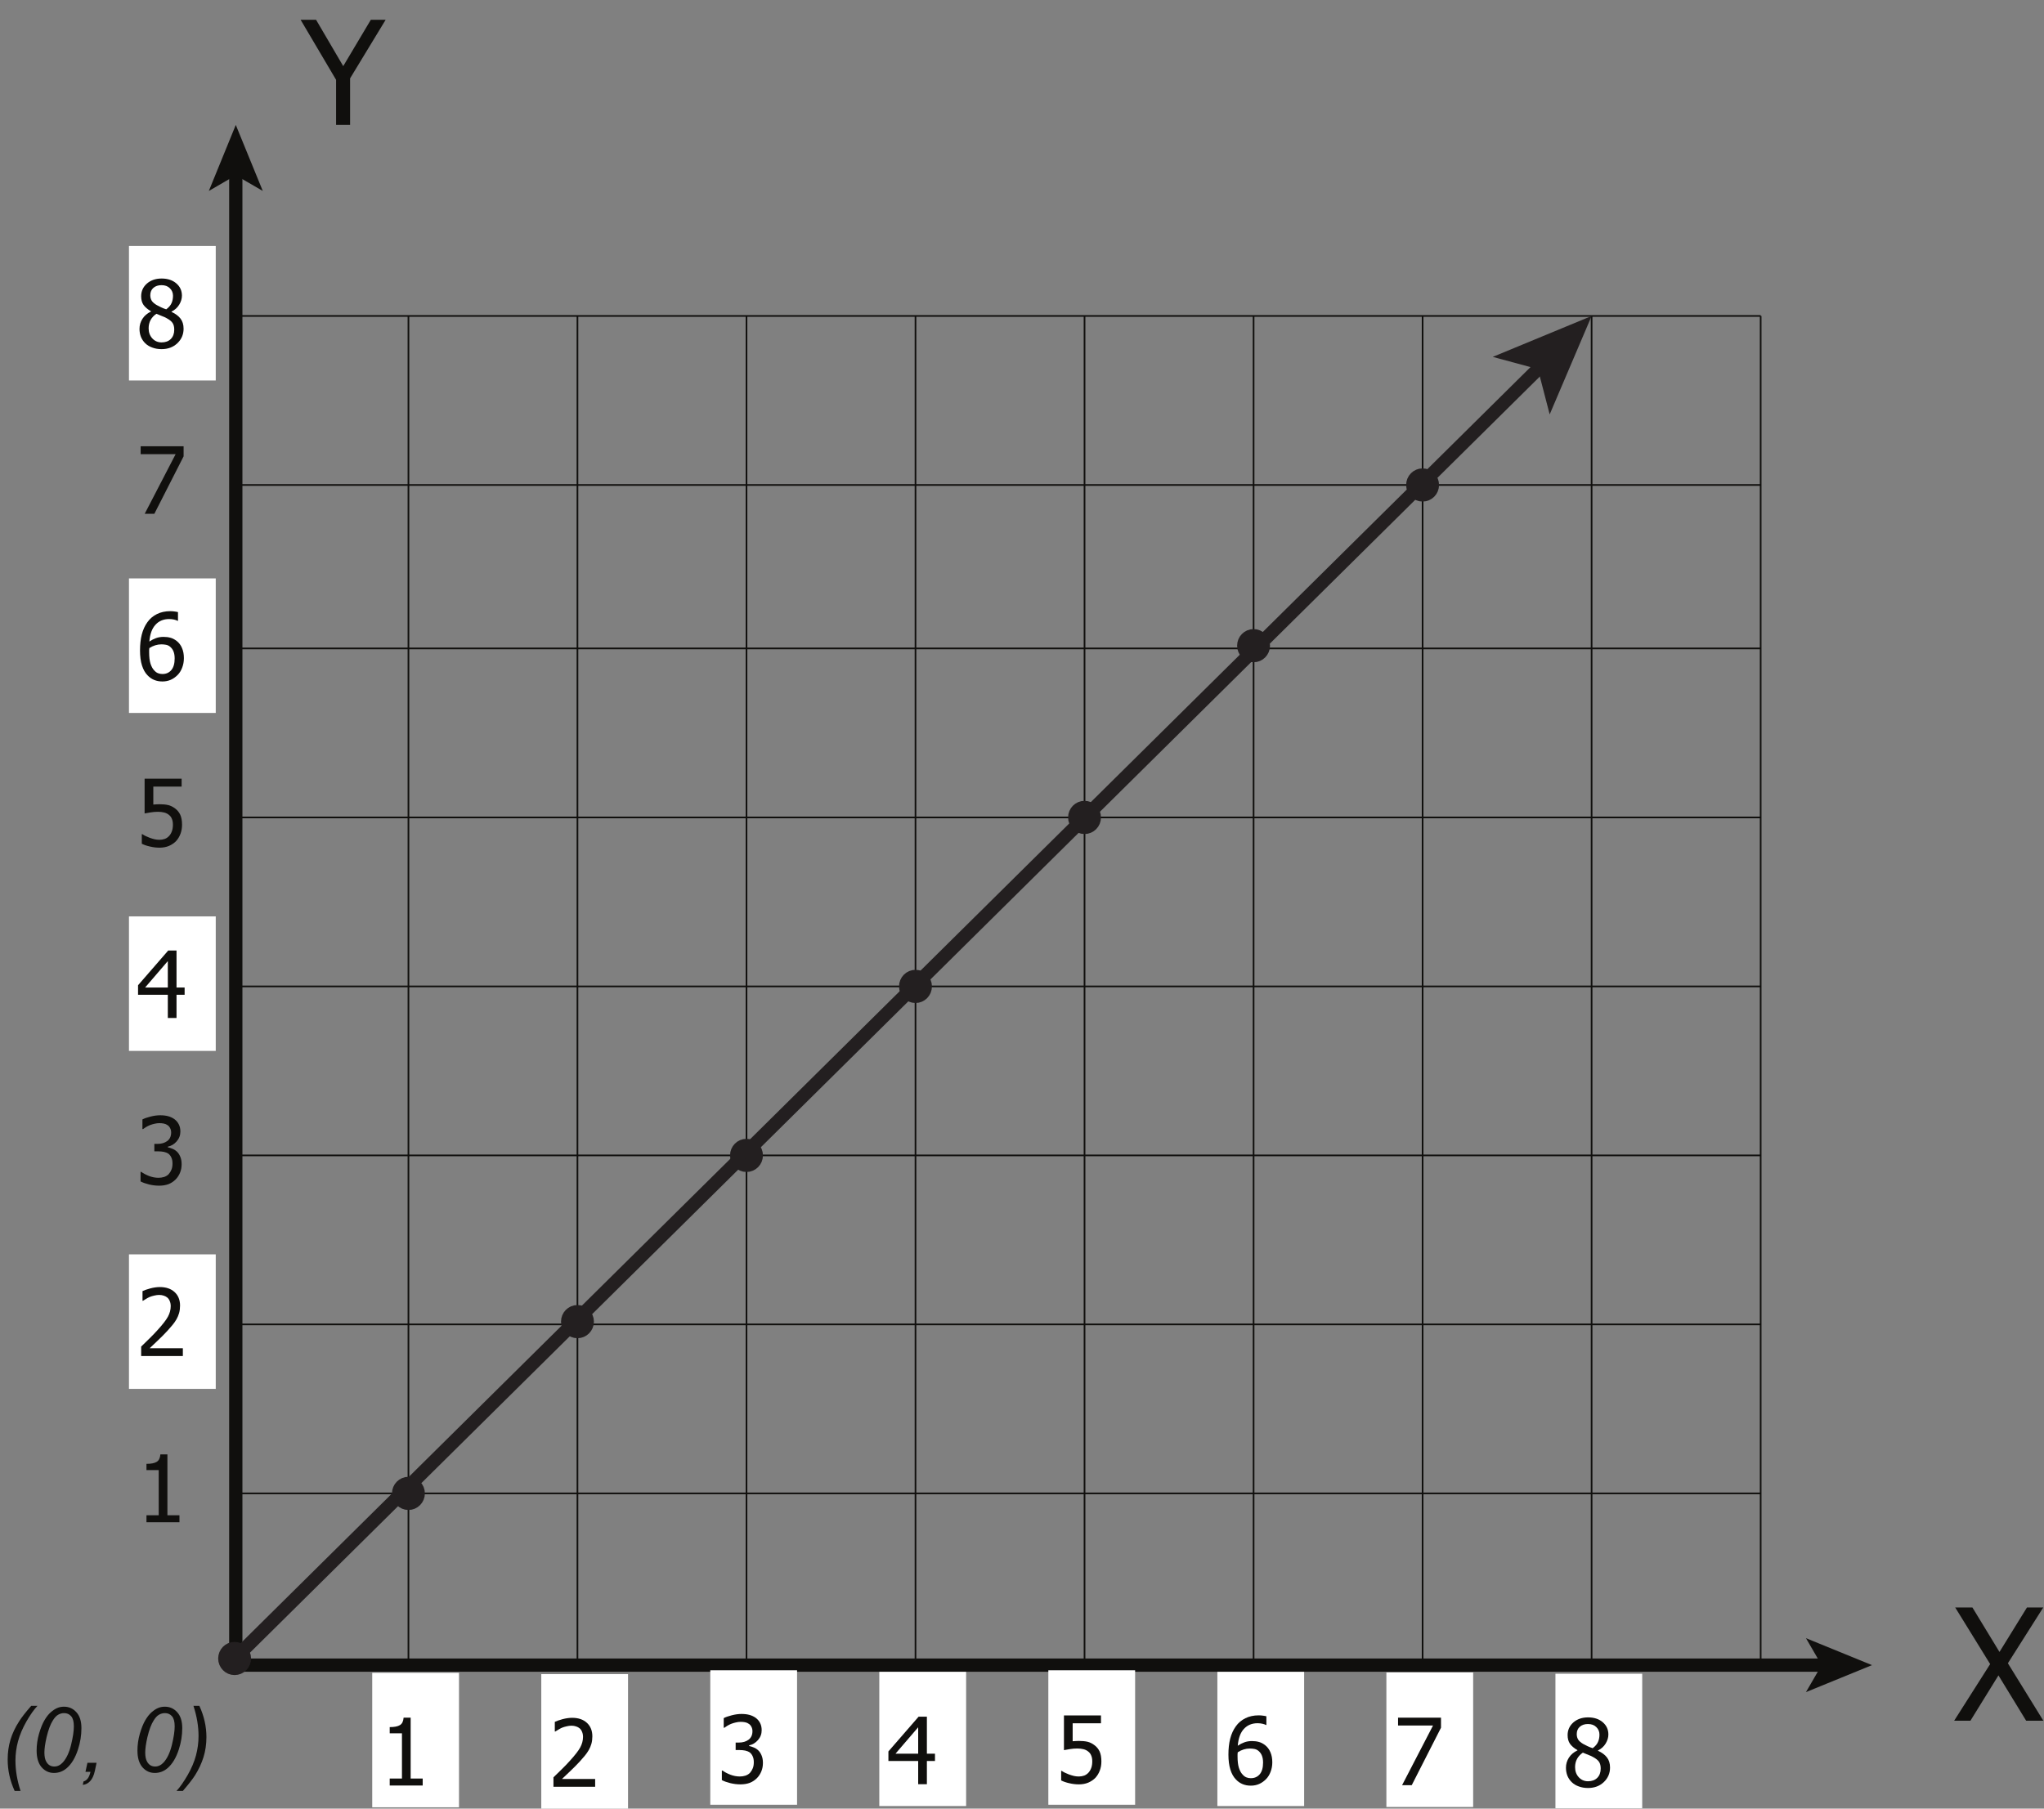 <?xml version="1.0" encoding="UTF-8"?>
<svg xmlns="http://www.w3.org/2000/svg" xmlns:xlink="http://www.w3.org/1999/xlink" width="307.941pt" height="272.53pt" viewBox="0 0 307.941 272.53" version="1.1">
<rect x="0" y="0" width="307.941" height="272.53" fill="#808080" stroke="none"/>
<defs>
<g>
<symbol overflow="visible" id="glyph0-0">
<path style="stroke:none;" d="M 2.719 0 L 2.719 -16.344 L 19.078 -16.344 L 19.078 0 Z M 4.094 -1.359 L 17.703 -1.359 L 17.703 -14.984 L 4.094 -14.984 Z M 4.094 -1.359 "/>
</symbol>
<symbol overflow="visible" id="glyph0-1">
<path style="stroke:none;" d="M 12.703 -15.844 L 7.344 -7.016 L 7.344 0 L 5.234 0 L 5.234 -6.797 L -0.109 -15.844 L 2.219 -15.844 L 6.312 -8.859 L 10.469 -15.844 Z M 12.703 -15.844 "/>
</symbol>
<symbol overflow="visible" id="glyph1-0">
<path style="stroke:none;" d="M 2.938 0 L 2.938 -17.609 L 20.531 -17.609 L 20.531 0 Z M 4.406 -1.469 L 19.062 -1.469 L 19.062 -16.141 L 4.406 -16.141 Z M 4.406 -1.469 "/>
</symbol>
<symbol overflow="visible" id="glyph1-1">
<path style="stroke:none;" d="M 13.531 0 L 10.938 0 L 6.766 -6.828 L 2.547 0 L 0.094 0 L 5.516 -8.531 L 0.25 -17.062 L 2.844 -17.062 L 6.922 -10.359 L 11.062 -17.062 L 13.516 -17.062 L 8.188 -8.656 Z M 13.531 0 "/>
</symbol>
<symbol overflow="visible" id="glyph2-0">
<path style="stroke:none;" d="M 1.75 0 L 1.75 -10.5 L 12.25 -10.5 L 12.25 0 Z M 2.625 -0.875 L 11.375 -0.875 L 11.375 -9.625 L 2.625 -9.625 Z M 2.625 -0.875 "/>
</symbol>
<symbol overflow="visible" id="glyph2-1">
<path style="stroke:none;" d="M 7.031 0 L 0.75 0 L 0.75 -1.422 C 1.195 -1.859 1.617 -2.27 2.016 -2.656 C 2.422 -3.051 2.816 -3.461 3.203 -3.891 C 3.973 -4.734 4.5 -5.41 4.781 -5.922 C 5.062 -6.441 5.203 -6.973 5.203 -7.516 C 5.203 -7.797 5.156 -8.047 5.062 -8.266 C 4.977 -8.484 4.859 -8.66 4.703 -8.797 C 4.547 -8.93 4.363 -9.031 4.156 -9.094 C 3.945 -9.164 3.719 -9.203 3.469 -9.203 C 3.227 -9.203 2.984 -9.172 2.734 -9.109 C 2.484 -9.055 2.242 -8.984 2.016 -8.891 C 1.828 -8.805 1.645 -8.707 1.469 -8.594 C 1.289 -8.488 1.145 -8.398 1.031 -8.328 L 0.953 -8.328 L 0.953 -9.781 C 1.234 -9.914 1.625 -10.051 2.125 -10.188 C 2.633 -10.32 3.113 -10.391 3.562 -10.391 C 4.508 -10.391 5.254 -10.133 5.797 -9.625 C 6.336 -9.125 6.609 -8.445 6.609 -7.594 C 6.609 -7.195 6.562 -6.828 6.469 -6.484 C 6.375 -6.148 6.242 -5.836 6.078 -5.547 C 5.91 -5.254 5.707 -4.961 5.469 -4.672 C 5.227 -4.379 4.977 -4.094 4.719 -3.812 C 4.289 -3.344 3.812 -2.859 3.281 -2.359 C 2.758 -1.859 2.344 -1.461 2.031 -1.172 L 7.031 -1.172 Z M 7.031 0 "/>
</symbol>
<symbol overflow="visible" id="glyph2-2">
<path style="stroke:none;" d="M 7.297 -3.5 L 6.078 -3.5 L 6.078 0 L 4.766 0 L 4.766 -3.5 L 0.281 -3.5 L 0.281 -4.938 L 4.828 -10.172 L 6.078 -10.172 L 6.078 -4.594 L 7.297 -4.594 Z M 4.766 -4.594 L 4.766 -8.578 L 1.344 -4.594 Z M 4.766 -4.594 "/>
</symbol>
<symbol overflow="visible" id="glyph2-3">
<path style="stroke:none;" d="M 7.188 -3.297 C 7.188 -2.773 7.098 -2.289 6.922 -1.844 C 6.754 -1.406 6.523 -1.039 6.234 -0.75 C 5.922 -0.438 5.578 -0.195 5.203 -0.031 C 4.828 0.133 4.41 0.219 3.953 0.219 C 3.492 0.219 3.078 0.141 2.703 -0.016 C 2.328 -0.172 1.992 -0.406 1.703 -0.719 C 1.348 -1.082 1.07 -1.57 0.875 -2.188 C 0.676 -2.812 0.578 -3.57 0.578 -4.469 C 0.578 -5.352 0.664 -6.148 0.844 -6.859 C 1.031 -7.578 1.316 -8.203 1.703 -8.734 C 2.066 -9.242 2.539 -9.645 3.125 -9.938 C 3.707 -10.227 4.379 -10.375 5.141 -10.375 C 5.367 -10.375 5.582 -10.359 5.781 -10.328 C 5.977 -10.305 6.148 -10.273 6.297 -10.234 L 6.297 -8.922 L 6.234 -8.922 C 6.117 -8.992 5.941 -9.055 5.703 -9.109 C 5.473 -9.16 5.227 -9.188 4.969 -9.188 C 4.113 -9.188 3.426 -8.898 2.906 -8.328 C 2.383 -7.766 2.078 -6.922 1.984 -5.797 C 2.305 -6.016 2.641 -6.188 2.984 -6.312 C 3.328 -6.438 3.703 -6.5 4.109 -6.5 C 4.504 -6.5 4.848 -6.457 5.141 -6.375 C 5.441 -6.301 5.754 -6.145 6.078 -5.906 C 6.453 -5.613 6.727 -5.25 6.906 -4.812 C 7.094 -4.383 7.188 -3.879 7.188 -3.297 Z M 5.797 -3.25 C 5.797 -3.664 5.738 -4.016 5.625 -4.297 C 5.52 -4.578 5.344 -4.82 5.094 -5.031 C 4.914 -5.176 4.711 -5.27 4.484 -5.312 C 4.266 -5.352 4.035 -5.375 3.797 -5.375 C 3.484 -5.375 3.176 -5.328 2.875 -5.234 C 2.57 -5.141 2.273 -5 1.984 -4.812 C 1.973 -4.719 1.961 -4.625 1.953 -4.531 C 1.953 -4.438 1.953 -4.316 1.953 -4.172 C 1.953 -3.473 2.02 -2.906 2.156 -2.469 C 2.301 -2.031 2.477 -1.703 2.688 -1.484 C 2.875 -1.266 3.07 -1.113 3.281 -1.031 C 3.488 -0.945 3.711 -0.906 3.953 -0.906 C 4.504 -0.906 4.945 -1.098 5.281 -1.484 C 5.625 -1.879 5.797 -2.469 5.797 -3.25 Z M 5.797 -3.25 "/>
</symbol>
<symbol overflow="visible" id="glyph2-4">
<path style="stroke:none;" d="M 5.547 -7.812 C 5.547 -8.258 5.391 -8.633 5.078 -8.938 C 4.773 -9.25 4.352 -9.406 3.812 -9.406 C 3.312 -9.406 2.906 -9.27 2.594 -9 C 2.281 -8.727 2.125 -8.359 2.125 -7.891 C 2.125 -7.555 2.203 -7.27 2.359 -7.031 C 2.523 -6.801 2.77 -6.594 3.094 -6.406 C 3.227 -6.332 3.441 -6.223 3.734 -6.078 C 4.023 -5.941 4.289 -5.836 4.531 -5.766 C 4.926 -6.066 5.191 -6.379 5.328 -6.703 C 5.473 -7.023 5.547 -7.395 5.547 -7.812 Z M 5.734 -2.703 C 5.734 -3.129 5.648 -3.461 5.484 -3.703 C 5.328 -3.953 5.016 -4.203 4.547 -4.453 C 4.391 -4.547 4.18 -4.641 3.922 -4.734 C 3.66 -4.836 3.367 -4.957 3.047 -5.094 C 2.672 -4.844 2.379 -4.531 2.172 -4.156 C 1.973 -3.789 1.875 -3.375 1.875 -2.906 C 1.875 -2.289 2.062 -1.781 2.438 -1.375 C 2.812 -0.977 3.273 -0.781 3.828 -0.781 C 4.41 -0.781 4.875 -0.953 5.219 -1.297 C 5.562 -1.641 5.734 -2.109 5.734 -2.703 Z M 3.828 0.234 C 3.316 0.234 2.852 0.156 2.438 0 C 2.02 -0.145 1.664 -0.359 1.375 -0.641 C 1.094 -0.91 0.875 -1.234 0.719 -1.609 C 0.57 -1.992 0.5 -2.395 0.5 -2.812 C 0.5 -3.363 0.645 -3.867 0.938 -4.328 C 1.238 -4.797 1.672 -5.164 2.234 -5.438 L 2.234 -5.469 C 1.734 -5.758 1.359 -6.078 1.109 -6.422 C 0.867 -6.773 0.75 -7.211 0.75 -7.734 C 0.75 -8.492 1.035 -9.129 1.609 -9.641 C 2.191 -10.148 2.93 -10.406 3.828 -10.406 C 4.742 -10.406 5.484 -10.16 6.047 -9.672 C 6.609 -9.191 6.891 -8.578 6.891 -7.828 C 6.891 -7.367 6.754 -6.914 6.484 -6.469 C 6.211 -6.02 5.828 -5.672 5.328 -5.422 L 5.328 -5.375 C 5.922 -5.102 6.367 -4.77 6.672 -4.375 C 6.984 -3.977 7.141 -3.469 7.141 -2.844 C 7.141 -1.969 6.82 -1.234 6.188 -0.641 C 5.562 -0.055 4.773 0.234 3.828 0.234 Z M 3.828 0.234 "/>
</symbol>
<symbol overflow="visible" id="glyph2-5">
<path style="stroke:none;" d="M 3.5 -9.203 C 3.25 -9.203 3 -9.172 2.75 -9.109 C 2.508 -9.055 2.27 -8.984 2.031 -8.891 C 1.812 -8.797 1.617 -8.695 1.453 -8.594 C 1.297 -8.5 1.156 -8.406 1.031 -8.312 L 0.938 -8.312 L 0.938 -9.766 C 1.238 -9.922 1.641 -10.062 2.141 -10.188 C 2.648 -10.32 3.141 -10.391 3.609 -10.391 C 4.066 -10.391 4.469 -10.344 4.812 -10.25 C 5.156 -10.156 5.469 -10.008 5.75 -9.812 C 6.039 -9.594 6.266 -9.328 6.422 -9.016 C 6.578 -8.711 6.656 -8.352 6.656 -7.938 C 6.656 -7.375 6.469 -6.879 6.094 -6.453 C 5.727 -6.035 5.285 -5.77 4.766 -5.656 L 4.766 -5.562 C 4.984 -5.52 5.211 -5.445 5.453 -5.344 C 5.703 -5.25 5.93 -5.102 6.141 -4.906 C 6.348 -4.707 6.516 -4.453 6.641 -4.141 C 6.773 -3.836 6.844 -3.461 6.844 -3.016 C 6.844 -2.555 6.766 -2.133 6.609 -1.75 C 6.453 -1.363 6.234 -1.023 5.953 -0.734 C 5.648 -0.422 5.289 -0.18 4.875 -0.016 C 4.457 0.141 3.984 0.219 3.453 0.219 C 2.941 0.219 2.43 0.156 1.922 0.031 C 1.422 -0.094 1 -0.242 0.656 -0.422 L 0.656 -1.859 L 0.766 -1.859 C 1.047 -1.648 1.426 -1.445 1.906 -1.25 C 2.395 -1.062 2.879 -0.969 3.359 -0.969 C 3.641 -0.969 3.922 -1.008 4.203 -1.094 C 4.484 -1.188 4.719 -1.332 4.906 -1.531 C 5.082 -1.738 5.219 -1.961 5.312 -2.203 C 5.414 -2.441 5.469 -2.75 5.469 -3.125 C 5.469 -3.488 5.41 -3.785 5.297 -4.016 C 5.191 -4.254 5.047 -4.445 4.859 -4.594 C 4.66 -4.727 4.43 -4.82 4.172 -4.875 C 3.91 -4.926 3.629 -4.953 3.328 -4.953 L 2.734 -4.953 L 2.734 -6.078 L 3.188 -6.078 C 3.801 -6.078 4.301 -6.223 4.688 -6.516 C 5.07 -6.805 5.266 -7.234 5.266 -7.797 C 5.266 -8.047 5.211 -8.266 5.109 -8.453 C 5.016 -8.641 4.891 -8.785 4.734 -8.891 C 4.566 -9.016 4.375 -9.098 4.156 -9.141 C 3.945 -9.18 3.727 -9.203 3.5 -9.203 Z M 3.5 -9.203 "/>
</symbol>
<symbol overflow="visible" id="glyph2-6">
<path style="stroke:none;" d="M 6.906 -3.234 C 6.906 -2.742 6.828 -2.289 6.672 -1.875 C 6.516 -1.457 6.297 -1.094 6.016 -0.781 C 5.723 -0.477 5.363 -0.234 4.938 -0.047 C 4.52 0.129 4.047 0.219 3.516 0.219 C 3.023 0.219 2.547 0.16 2.078 0.047 C 1.609 -0.055 1.195 -0.195 0.844 -0.375 L 0.844 -1.812 L 0.938 -1.812 C 1.039 -1.738 1.191 -1.648 1.391 -1.547 C 1.586 -1.453 1.805 -1.359 2.047 -1.266 C 2.316 -1.172 2.562 -1.098 2.781 -1.047 C 3.008 -0.992 3.258 -0.969 3.531 -0.969 C 3.801 -0.969 4.066 -1.016 4.328 -1.109 C 4.586 -1.211 4.812 -1.375 5 -1.594 C 5.164 -1.789 5.297 -2.023 5.391 -2.297 C 5.484 -2.566 5.531 -2.883 5.531 -3.25 C 5.531 -3.602 5.477 -3.895 5.375 -4.125 C 5.281 -4.363 5.141 -4.555 4.953 -4.703 C 4.754 -4.879 4.508 -5.004 4.219 -5.078 C 3.938 -5.148 3.625 -5.188 3.281 -5.188 C 2.906 -5.188 2.531 -5.156 2.156 -5.094 C 1.781 -5.039 1.484 -4.988 1.266 -4.938 L 1.266 -10.172 L 6.844 -10.172 L 6.844 -8.984 L 2.578 -8.984 L 2.578 -6.281 C 2.742 -6.289 2.906 -6.301 3.062 -6.312 C 3.227 -6.32 3.375 -6.328 3.5 -6.328 C 4.02 -6.328 4.457 -6.285 4.812 -6.203 C 5.176 -6.117 5.523 -5.945 5.859 -5.688 C 6.203 -5.438 6.461 -5.117 6.641 -4.734 C 6.816 -4.348 6.906 -3.848 6.906 -3.234 Z M 6.906 -3.234 "/>
</symbol>
<symbol overflow="visible" id="glyph2-7">
<path style="stroke:none;" d="M 6.516 0 L 1.547 0 L 1.547 -1.047 L 3.391 -1.047 L 3.391 -7.859 L 1.547 -7.859 L 1.547 -8.797 C 2.242 -8.797 2.754 -8.895 3.078 -9.094 C 3.41 -9.289 3.598 -9.664 3.641 -10.219 L 4.703 -10.219 L 4.703 -1.047 L 6.516 -1.047 Z M 6.516 0 "/>
</symbol>
<symbol overflow="visible" id="glyph2-8">
<path style="stroke:none;" d="M 7.141 -8.656 L 2.734 0 L 1.281 0 L 5.938 -8.984 L 0.672 -8.984 L 0.672 -10.172 L 7.141 -10.172 Z M 7.141 -8.656 "/>
</symbol>
<symbol overflow="visible" id="glyph3-0">
<path style="stroke:none;" d="M 1.703 0 L 1.703 -8.531 L 8.531 -8.531 L 8.531 0 Z M 1.922 -0.219 L 8.328 -0.219 L 8.328 -8.328 L 1.922 -8.328 Z M 1.922 -0.219 "/>
</symbol>
<symbol overflow="visible" id="glyph3-1">
<path style="stroke:none;" d="M 2.203 2.875 C 1.504 1.344 1.156 -0.227 1.156 -1.844 C 1.156 -2.914 1.297 -3.914 1.578 -4.844 C 1.859 -5.77 2.289 -6.688 2.875 -7.594 C 3.25 -8.195 3.859 -8.977 4.703 -9.938 L 5.641 -9.938 C 5.117 -9.383 4.566 -8.602 3.984 -7.594 C 3.41 -6.582 2.988 -5.586 2.719 -4.609 C 2.457 -3.641 2.328 -2.664 2.328 -1.688 C 2.328 -0.219 2.582 1.301 3.094 2.875 Z M 2.203 2.875 "/>
</symbol>
<symbol overflow="visible" id="glyph3-2">
<path style="stroke:none;" d="M 0.969 -3.203 C 0.969 -4.035 1.086 -4.879 1.328 -5.734 C 1.578 -6.586 1.852 -7.27 2.156 -7.781 C 2.457 -8.289 2.77 -8.688 3.094 -8.969 C 3.426 -9.258 3.75 -9.473 4.062 -9.609 C 4.375 -9.742 4.719 -9.812 5.094 -9.812 C 5.844 -9.812 6.469 -9.531 6.969 -8.969 C 7.469 -8.414 7.719 -7.617 7.719 -6.578 C 7.719 -5.492 7.547 -4.426 7.203 -3.375 C 6.797 -2.113 6.227 -1.172 5.5 -0.547 C 4.938 -0.066 4.297 0.172 3.578 0.172 C 2.848 0.172 2.227 -0.113 1.719 -0.688 C 1.219 -1.27 0.969 -2.109 0.969 -3.203 Z M 2.141 -2.906 C 2.141 -2.301 2.238 -1.832 2.438 -1.5 C 2.707 -1.031 3.109 -0.797 3.641 -0.797 C 4.109 -0.797 4.535 -1.004 4.922 -1.422 C 5.461 -2.023 5.875 -2.898 6.156 -4.047 C 6.438 -5.191 6.578 -6.129 6.578 -6.859 C 6.578 -7.566 6.441 -8.07 6.172 -8.375 C 5.898 -8.688 5.547 -8.844 5.109 -8.844 C 4.785 -8.844 4.484 -8.758 4.203 -8.594 C 3.93 -8.438 3.672 -8.156 3.422 -7.75 C 3.055 -7.188 2.738 -6.344 2.469 -5.219 C 2.25 -4.258 2.141 -3.488 2.141 -2.906 Z M 2.141 -2.906 "/>
</symbol>
<symbol overflow="visible" id="glyph3-3">
<path style="stroke:none;" d="M 0.734 0 L 1.031 -1.359 L 2.406 -1.359 L 2.156 -0.172 C 2 0.547 1.758 1.07 1.438 1.406 C 1.125 1.738 0.754 1.926 0.328 1.969 L 0.438 1.453 C 0.969 1.305 1.316 0.82 1.484 0 Z M 0.734 0 "/>
</symbol>
<symbol overflow="visible" id="glyph3-4">
<path style="stroke:none;" d=""/>
</symbol>
<symbol overflow="visible" id="glyph3-5">
<path style="stroke:none;" d="M 2.703 -9.938 C 3.41 -8.406 3.766 -6.836 3.766 -5.234 C 3.766 -4.148 3.617 -3.145 3.328 -2.219 C 3.047 -1.301 2.617 -0.383 2.047 0.531 C 1.66 1.133 1.051 1.914 0.219 2.875 L -0.734 2.875 C -0.211 2.312 0.336 1.523 0.922 0.516 C 1.504 -0.492 1.926 -1.484 2.188 -2.453 C 2.445 -3.422 2.578 -4.398 2.578 -5.391 C 2.578 -6.859 2.32 -8.375 1.812 -9.938 Z M 2.703 -9.938 "/>
</symbol>
</g>
<clipPath id="clip1">
  <path d="M 294 242 L 307.941 242 L 307.941 260 L 294 260 Z M 294 242 "/>
</clipPath>
<clipPath id="clip2">
  <path d="M 132 251 L 146 251 L 146 272.531 L 132 272.531 Z M 132 251 "/>
</clipPath>
<clipPath id="clip3">
  <path d="M 183 251 L 197 251 L 197 272.531 L 183 272.531 Z M 183 251 "/>
</clipPath>
<clipPath id="clip4">
  <path d="M 81 252 L 95 252 L 95 272.531 L 81 272.531 Z M 81 252 "/>
</clipPath>
<clipPath id="clip5">
  <path d="M 234 252 L 248 252 L 248 272.531 L 234 272.531 Z M 234 252 "/>
</clipPath>
<clipPath id="clip6">
  <path d="M 56 252 L 70 252 L 70 272.531 L 56 272.531 Z M 56 252 "/>
</clipPath>
<clipPath id="clip7">
  <path d="M 208 252 L 222 252 L 222 272.531 L 208 272.531 Z M 208 252 "/>
</clipPath>
<clipPath id="clip8">
  <path d="M 6 26 L 261 26 L 261 272.531 L 6 272.531 Z M 6 26 "/>
</clipPath>
<clipPath id="clip9">
  <path d="M 5 220 L 66 220 L 66 272.531 L 5 272.531 Z M 5 220 "/>
</clipPath>
</defs>
<g id="surface1">
<path style="fill:none;stroke-width:0.25;stroke-linecap:butt;stroke-linejoin:miter;stroke:rgb(6.476%,5.928%,5.235%);stroke-opacity:1;stroke-miterlimit:4;" d="M 0 0.001 L 229.731 0.001 " transform="matrix(1,0,0,-1,35.523,225.032)"/>
<path style="fill:none;stroke-width:0.25;stroke-linecap:butt;stroke-linejoin:miter;stroke:rgb(6.476%,5.928%,5.235%);stroke-opacity:1;stroke-miterlimit:4;" d="M 0 -0.001 L 229.731 -0.001 " transform="matrix(1,0,0,-1,35.523,199.565)"/>
<path style="fill:none;stroke-width:0.25;stroke-linecap:butt;stroke-linejoin:miter;stroke:rgb(6.476%,5.928%,5.235%);stroke-opacity:1;stroke-miterlimit:4;" d="M 0 0.001 L 229.731 0.001 " transform="matrix(1,0,0,-1,35.523,174.102)"/>
<path style="fill:none;stroke-width:0.25;stroke-linecap:butt;stroke-linejoin:miter;stroke:rgb(6.476%,5.928%,5.235%);stroke-opacity:1;stroke-miterlimit:4;" d="M 0 -0 L 229.731 -0 " transform="matrix(1,0,0,-1,35.523,148.637)"/>
<path style="fill:none;stroke-width:0.25;stroke-linecap:butt;stroke-linejoin:miter;stroke:rgb(6.476%,5.928%,5.235%);stroke-opacity:1;stroke-miterlimit:4;" d="M 0 -0.002 L 229.731 -0.002 " transform="matrix(1,0,0,-1,35.523,123.174)"/>
<path style="fill:none;stroke-width:0.25;stroke-linecap:butt;stroke-linejoin:miter;stroke:rgb(6.476%,5.928%,5.235%);stroke-opacity:1;stroke-miterlimit:4;" d="M 0 0 L 229.731 0 " transform="matrix(1,0,0,-1,35.523,97.707)"/>
<path style="fill:none;stroke-width:0.25;stroke-linecap:butt;stroke-linejoin:miter;stroke:rgb(6.476%,5.928%,5.235%);stroke-opacity:1;stroke-miterlimit:4;" d="M 0 -0 L 229.731 -0 " transform="matrix(1,0,0,-1,35.523,73.078)"/>
<path style="fill:none;stroke-width:0.25;stroke-linecap:butt;stroke-linejoin:miter;stroke:rgb(6.476%,5.928%,5.235%);stroke-opacity:1;stroke-miterlimit:4;" d="M 0 0.002 L 229.731 0.002 " transform="matrix(1,0,0,-1,35.523,47.611)"/>
<path style="fill:none;stroke-width:0.25;stroke-linecap:butt;stroke-linejoin:miter;stroke:rgb(6.476%,5.928%,5.235%);stroke-opacity:1;stroke-miterlimit:4;" d="M 0.001 0.002 L 0.001 203.303 " transform="matrix(1,0,0,-1,61.534,250.912)"/>
<path style="fill:none;stroke-width:0.25;stroke-linecap:butt;stroke-linejoin:miter;stroke:rgb(6.476%,5.928%,5.235%);stroke-opacity:1;stroke-miterlimit:4;" d="M -0.001 0.002 L -0.001 203.303 " transform="matrix(1,0,0,-1,86.997,250.912)"/>
<path style="fill:none;stroke-width:0.25;stroke-linecap:butt;stroke-linejoin:miter;stroke:rgb(6.476%,5.928%,5.235%);stroke-opacity:1;stroke-miterlimit:4;" d="M 0.002 0.002 L 0.002 203.303 " transform="matrix(1,0,0,-1,112.463,250.912)"/>
<path style="fill:none;stroke-width:0.25;stroke-linecap:butt;stroke-linejoin:miter;stroke:rgb(6.476%,5.928%,5.235%);stroke-opacity:1;stroke-miterlimit:4;" d="M 0.001 0.002 L 0.001 203.303 " transform="matrix(1,0,0,-1,137.924,250.912)"/>
<path style="fill:none;stroke-width:0.25;stroke-linecap:butt;stroke-linejoin:miter;stroke:rgb(6.476%,5.928%,5.235%);stroke-opacity:1;stroke-miterlimit:4;" d="M -0.001 0.002 L -0.001 203.303 " transform="matrix(1,0,0,-1,163.392,250.912)"/>
<path style="fill:none;stroke-width:0.25;stroke-linecap:butt;stroke-linejoin:miter;stroke:rgb(6.476%,5.928%,5.235%);stroke-opacity:1;stroke-miterlimit:4;" d="M 0.001 0.002 L 0.001 203.303 " transform="matrix(1,0,0,-1,188.858,250.912)"/>
<path style="fill:none;stroke-width:0.25;stroke-linecap:butt;stroke-linejoin:miter;stroke:rgb(6.476%,5.928%,5.235%);stroke-opacity:1;stroke-miterlimit:4;" d="M 0.002 0.002 L 0.002 203.303 " transform="matrix(1,0,0,-1,214.322,250.912)"/>
<path style="fill:none;stroke-width:0.25;stroke-linecap:butt;stroke-linejoin:miter;stroke:rgb(6.476%,5.928%,5.235%);stroke-opacity:1;stroke-miterlimit:4;" d="M -0 0.002 L -0 203.303 " transform="matrix(1,0,0,-1,239.785,250.912)"/>
<path style="fill:none;stroke-width:0.25;stroke-linecap:butt;stroke-linejoin:miter;stroke:rgb(6.476%,5.928%,5.235%);stroke-opacity:1;stroke-miterlimit:4;" d="M -0.001 0.002 L -0.001 203.303 " transform="matrix(1,0,0,-1,265.255,250.912)"/>
<g style="fill:rgb(6.476%,5.928%,5.235%);fill-opacity:1;">
  <use xlink:href="#glyph0-1" x="45.398" y="18.824"/>
</g>
<g clip-path="url(#clip1)" clip-rule="nonzero">
<g style="fill:rgb(6.476%,5.928%,5.235%);fill-opacity:1;">
  <use xlink:href="#glyph1-1" x="294.312" y="259.284"/>
</g>
</g>
<path style=" stroke:none;fill-rule:nonzero;fill:rgb(100%,100%,100%);fill-opacity:1;" d="M 32.504 209.285 L 19.43 209.285 L 19.43 189.016 L 32.504 189.016 Z M 32.504 209.285 "/>
<g style="fill:rgb(6.476%,5.928%,5.235%);fill-opacity:1;">
  <use xlink:href="#glyph2-1" x="20.517" y="204.331"/>
</g>
<g clip-path="url(#clip2)" clip-rule="nonzero">
<path style=" stroke:none;fill-rule:nonzero;fill:rgb(100%,100%,100%);fill-opacity:1;" d="M 132.473 272.141 L 145.551 272.141 L 145.551 251.875 L 132.473 251.875 Z M 132.473 272.141 "/>
</g>
<g style="fill:rgb(6.476%,5.928%,5.235%);fill-opacity:1;">
  <use xlink:href="#glyph2-2" x="133.563" y="268.852"/>
</g>
<g clip-path="url(#clip3)" clip-rule="nonzero">
<path style=" stroke:none;fill-rule:nonzero;fill:rgb(100%,100%,100%);fill-opacity:1;" d="M 183.406 272.141 L 196.477 272.141 L 196.477 251.875 L 183.406 251.875 Z M 183.406 272.141 "/>
</g>
<g style="fill:rgb(6.476%,5.928%,5.235%);fill-opacity:1;">
  <use xlink:href="#glyph2-3" x="184.492" y="268.852"/>
</g>
<g clip-path="url(#clip4)" clip-rule="nonzero">
<path style=" stroke:none;fill-rule:nonzero;fill:rgb(100%,100%,100%);fill-opacity:1;" d="M 81.547 272.531 L 94.617 272.531 L 94.617 252.262 L 81.547 252.262 Z M 81.547 272.531 "/>
</g>
<g style="fill:rgb(6.476%,5.928%,5.235%);fill-opacity:1;">
  <use xlink:href="#glyph2-1" x="82.632" y="269.239"/>
</g>
<path style=" stroke:none;fill-rule:nonzero;fill:rgb(100%,100%,100%);fill-opacity:1;" d="M 32.504 158.355 L 19.43 158.355 L 19.43 138.09 L 32.504 138.09 Z M 32.504 158.355 "/>
<g style="fill:rgb(6.476%,5.928%,5.235%);fill-opacity:1;">
  <use xlink:href="#glyph2-2" x="20.517" y="153.399"/>
</g>
<path style=" stroke:none;fill-rule:nonzero;fill:rgb(100%,100%,100%);fill-opacity:1;" d="M 32.504 107.43 L 19.43 107.43 L 19.43 87.156 L 32.504 87.156 Z M 32.504 107.43 "/>
<g style="fill:rgb(6.476%,5.928%,5.235%);fill-opacity:1;">
  <use xlink:href="#glyph2-3" x="20.517" y="102.469"/>
</g>
<path style=" stroke:none;fill-rule:nonzero;fill:rgb(100%,100%,100%);fill-opacity:1;" d="M 32.504 57.332 L 19.43 57.332 L 19.43 37.062 L 32.504 37.062 Z M 32.504 57.332 "/>
<g style="fill:rgb(6.476%,5.928%,5.235%);fill-opacity:1;">
  <use xlink:href="#glyph2-4" x="20.517" y="52.376"/>
</g>
<g clip-path="url(#clip5)" clip-rule="nonzero">
<path style=" stroke:none;fill-rule:nonzero;fill:rgb(100%,100%,100%);fill-opacity:1;" d="M 234.336 272.48 L 247.41 272.48 L 247.41 252.211 L 234.336 252.211 Z M 234.336 272.48 "/>
</g>
<g style="fill:rgb(6.476%,5.928%,5.235%);fill-opacity:1;">
  <use xlink:href="#glyph2-4" x="235.421" y="269.19"/>
</g>
<g style="fill:rgb(6.476%,5.928%,5.235%);fill-opacity:1;">
  <use xlink:href="#glyph3-1" x="0" y="266.985"/>
  <use xlink:href="#glyph3-2" x="4.549" y="266.985"/>
  <use xlink:href="#glyph3-3" x="12.143" y="266.985"/>
  <use xlink:href="#glyph3-4" x="15.941" y="266.985"/>
  <use xlink:href="#glyph3-2" x="19.738" y="266.985"/>
  <use xlink:href="#glyph3-5" x="27.333" y="266.985"/>
</g>
<path style="fill:none;stroke-width:2;stroke-linecap:butt;stroke-linejoin:miter;stroke:rgb(6.476%,5.928%,5.235%);stroke-opacity:1;stroke-miterlimit:4;" d="M 0 0.002 L 0 225.025 " transform="matrix(1,0,0,-1,35.523,250.912)"/>
<path style=" stroke:none;fill-rule:nonzero;fill:rgb(6.476%,5.928%,5.235%);fill-opacity:1;" d="M 35.523 18.824 L 39.59 28.773 L 35.523 26.414 L 31.461 28.773 Z M 35.523 18.824 "/>
<path style="fill:none;stroke-width:2;stroke-linecap:butt;stroke-linejoin:miter;stroke:rgb(6.476%,5.928%,5.235%);stroke-opacity:1;stroke-miterlimit:4;" d="M -0.001 0.002 L 240.62 0.002 " transform="matrix(1,0,0,-1,34.345,250.912)"/>
<path style=" stroke:none;fill-rule:nonzero;fill:rgb(6.476%,5.928%,5.235%);fill-opacity:1;" d="M 282.027 250.91 L 272.078 254.977 L 274.438 250.91 L 272.078 246.848 Z M 282.027 250.91 "/>
<path style=" stroke:none;fill-rule:nonzero;fill:rgb(100%,100%,100%);fill-opacity:1;" d="M 107.008 271.949 L 120.082 271.949 L 120.082 251.684 L 107.008 251.684 Z M 107.008 271.949 "/>
<g style="fill:rgb(6.476%,5.928%,5.235%);fill-opacity:1;">
  <use xlink:href="#glyph2-5" x="108.096" y="268.659"/>
</g>
<path style=" stroke:none;fill-rule:nonzero;fill:rgb(100%,100%,100%);fill-opacity:1;" d="M 157.938 271.949 L 171.012 271.949 L 171.012 251.684 L 157.938 251.684 Z M 157.938 271.949 "/>
<g style="fill:rgb(6.476%,5.928%,5.235%);fill-opacity:1;">
  <use xlink:href="#glyph2-6" x="159.025" y="268.659"/>
</g>
<g clip-path="url(#clip6)" clip-rule="nonzero">
<path style=" stroke:none;fill-rule:nonzero;fill:rgb(100%,100%,100%);fill-opacity:1;" d="M 56.078 272.336 L 69.152 272.336 L 69.152 252.07 L 56.078 252.07 Z M 56.078 272.336 "/>
</g>
<g style="fill:rgb(6.476%,5.928%,5.235%);fill-opacity:1;">
  <use xlink:href="#glyph2-7" x="57.166" y="269.046"/>
</g>
<g clip-path="url(#clip7)" clip-rule="nonzero">
<path style=" stroke:none;fill-rule:nonzero;fill:rgb(100%,100%,100%);fill-opacity:1;" d="M 208.867 272.285 L 221.941 272.285 L 221.941 252.02 L 208.867 252.02 Z M 208.867 272.285 "/>
</g>
<g style="fill:rgb(6.476%,5.928%,5.235%);fill-opacity:1;">
  <use xlink:href="#glyph2-8" x="209.954" y="268.997"/>
</g>
<g style="fill:rgb(6.476%,5.928%,5.235%);fill-opacity:1;">
  <use xlink:href="#glyph2-7" x="20.52" y="229.377"/>
</g>
<g style="fill:rgb(6.476%,5.928%,5.235%);fill-opacity:1;">
  <use xlink:href="#glyph2-5" x="20.52" y="178.445"/>
</g>
<g style="fill:rgb(6.476%,5.928%,5.235%);fill-opacity:1;">
  <use xlink:href="#glyph2-6" x="20.52" y="127.513"/>
</g>
<g style="fill:rgb(6.476%,5.928%,5.235%);fill-opacity:1;">
  <use xlink:href="#glyph2-8" x="20.52" y="77.421"/>
</g>
<g clip-path="url(#clip8)" clip-rule="nonzero">
<path style="fill:none;stroke-width:2;stroke-linecap:butt;stroke-linejoin:miter;stroke:rgb(13.73%,12.16%,12.549%);stroke-opacity:1;stroke-miterlimit:10;" d="M -0.001 0.002 L 197.913 195.849 " transform="matrix(1,0,0,-1,34.345,250.912)"/>
</g>
<path style=" stroke:none;fill-rule:nonzero;fill:rgb(13.73%,12.16%,12.549%);fill-opacity:1;" d="M 239.789 47.613 L 233.469 62.445 L 231.695 55.617 L 224.891 53.777 Z M 239.789 47.613 "/>
<path style=" stroke:none;fill-rule:nonzero;fill:rgb(13.73%,12.16%,12.549%);fill-opacity:1;" d="M 36.824 249.91 C 36.824 250.738 36.16 251.41 35.344 251.41 C 34.527 251.41 33.867 250.738 33.867 249.91 C 33.867 249.082 34.527 248.41 35.344 248.41 C 36.16 248.41 36.824 249.082 36.824 249.91 "/>
<g clip-path="url(#clip9)" clip-rule="nonzero">
<path style="fill:none;stroke-width:2;stroke-linecap:butt;stroke-linejoin:miter;stroke:rgb(13.73%,12.16%,12.549%);stroke-opacity:1;stroke-miterlimit:10;" d="M 0.001 0.002 C 0.001 -0.826 -0.663 -1.498 -1.48 -1.498 C -2.296 -1.498 -2.956 -0.826 -2.956 0.002 C -2.956 0.83 -2.296 1.502 -1.48 1.502 C -0.663 1.502 0.001 0.83 0.001 0.002 Z M 0.001 0.002 " transform="matrix(1,0,0,-1,36.823,249.912)"/>
</g>
<path style=" stroke:none;fill-rule:nonzero;fill:rgb(13.73%,12.16%,12.549%);fill-opacity:1;" d="M 88.477 199.148 C 88.477 199.977 87.812 200.648 86.996 200.648 C 86.18 200.648 85.52 199.977 85.52 199.148 C 85.52 198.32 86.18 197.648 86.996 197.648 C 87.812 197.648 88.477 198.32 88.477 199.148 "/>
<path style="fill:none;stroke-width:2;stroke-linecap:butt;stroke-linejoin:miter;stroke:rgb(13.73%,12.16%,12.549%);stroke-opacity:1;stroke-miterlimit:10;" d="M 0.001 0.002 C 0.001 -0.826 -0.663 -1.498 -1.48 -1.498 C -2.296 -1.498 -2.956 -0.826 -2.956 0.002 C -2.956 0.83 -2.296 1.502 -1.48 1.502 C -0.663 1.502 0.001 0.83 0.001 0.002 Z M 0.001 0.002 " transform="matrix(1,0,0,-1,88.476,199.15)"/>
<path style=" stroke:none;fill-rule:nonzero;fill:rgb(13.73%,12.16%,12.549%);fill-opacity:1;" d="M 139.402 148.637 C 139.402 149.465 138.742 150.137 137.926 150.137 C 137.109 150.137 136.445 149.465 136.445 148.637 C 136.445 147.809 137.109 147.137 137.926 147.137 C 138.742 147.137 139.402 147.809 139.402 148.637 "/>
<path style="fill:none;stroke-width:2;stroke-linecap:butt;stroke-linejoin:miter;stroke:rgb(13.73%,12.16%,12.549%);stroke-opacity:1;stroke-miterlimit:10;" d="M -0.001 -0 C -0.001 -0.828 -0.661 -1.5 -1.477 -1.5 C -2.294 -1.5 -2.958 -0.828 -2.958 -0 C -2.958 0.828 -2.294 1.5 -1.477 1.5 C -0.661 1.5 -0.001 0.828 -0.001 -0 Z M -0.001 -0 " transform="matrix(1,0,0,-1,139.403,148.637)"/>
<path style=" stroke:none;fill-rule:nonzero;fill:rgb(13.73%,12.16%,12.549%);fill-opacity:1;" d="M 190.336 97.293 C 190.336 98.121 189.676 98.793 188.859 98.793 C 188.043 98.793 187.379 98.121 187.379 97.293 C 187.379 96.465 188.043 95.793 188.859 95.793 C 189.676 95.793 190.336 96.465 190.336 97.293 "/>
<path style="fill:none;stroke-width:2;stroke-linecap:butt;stroke-linejoin:miter;stroke:rgb(13.73%,12.16%,12.549%);stroke-opacity:1;stroke-miterlimit:10;" d="M -0.001 -0 C -0.001 -0.828 -0.661 -1.5 -1.478 -1.5 C -2.294 -1.5 -2.958 -0.828 -2.958 -0 C -2.958 0.828 -2.294 1.5 -1.478 1.5 C -0.661 1.5 -0.001 0.828 -0.001 -0 Z M -0.001 -0 " transform="matrix(1,0,0,-1,190.337,97.293)"/>
<path style=" stroke:none;fill-rule:nonzero;fill:rgb(13.73%,12.16%,12.549%);fill-opacity:1;" d="M 63.012 225.031 C 63.012 225.859 62.352 226.531 61.535 226.531 C 60.719 226.531 60.055 225.859 60.055 225.031 C 60.055 224.203 60.719 223.531 61.535 223.531 C 62.352 223.531 63.012 224.203 63.012 225.031 "/>
<path style="fill:none;stroke-width:2;stroke-linecap:butt;stroke-linejoin:miter;stroke:rgb(13.73%,12.16%,12.549%);stroke-opacity:1;stroke-miterlimit:10;" d="M -0.001 0.001 C -0.001 -0.827 -0.661 -1.499 -1.478 -1.499 C -2.294 -1.499 -2.958 -0.827 -2.958 0.001 C -2.958 0.829 -2.294 1.501 -1.478 1.501 C -0.661 1.501 -0.001 0.829 -0.001 0.001 Z M -0.001 0.001 " transform="matrix(1,0,0,-1,63.013,225.032)"/>
<path style=" stroke:none;fill-rule:nonzero;fill:rgb(13.73%,12.16%,12.549%);fill-opacity:1;" d="M 113.941 174.102 C 113.941 174.93 113.281 175.602 112.461 175.602 C 111.648 175.602 110.984 174.93 110.984 174.102 C 110.984 173.273 111.648 172.602 112.461 172.602 C 113.281 172.602 113.941 173.273 113.941 174.102 "/>
<path style="fill:none;stroke-width:2;stroke-linecap:butt;stroke-linejoin:miter;stroke:rgb(13.73%,12.16%,12.549%);stroke-opacity:1;stroke-miterlimit:10;" d="M -0 0.001 C -0 -0.827 -0.66 -1.499 -1.481 -1.499 C -2.293 -1.499 -2.957 -0.827 -2.957 0.001 C -2.957 0.829 -2.293 1.501 -1.481 1.501 C -0.66 1.501 -0 0.829 -0 0.001 Z M -0 0.001 " transform="matrix(1,0,0,-1,113.942,174.102)"/>
<path style=" stroke:none;fill-rule:nonzero;fill:rgb(13.73%,12.16%,12.549%);fill-opacity:1;" d="M 164.871 123.176 C 164.871 124.004 164.207 124.676 163.391 124.676 C 162.574 124.676 161.914 124.004 161.914 123.176 C 161.914 122.348 162.574 121.676 163.391 121.676 C 164.207 121.676 164.871 122.348 164.871 123.176 "/>
<path style="fill:none;stroke-width:2;stroke-linecap:butt;stroke-linejoin:miter;stroke:rgb(13.73%,12.16%,12.549%);stroke-opacity:1;stroke-miterlimit:10;" d="M 0.001 -0.002 C 0.001 -0.83 -0.663 -1.502 -1.48 -1.502 C -2.296 -1.502 -2.956 -0.83 -2.956 -0.002 C -2.956 0.826 -2.296 1.498 -1.48 1.498 C -0.663 1.498 0.001 0.826 0.001 -0.002 Z M 0.001 -0.002 " transform="matrix(1,0,0,-1,164.87,123.174)"/>
<path style=" stroke:none;fill-rule:nonzero;fill:rgb(13.73%,12.16%,12.549%);fill-opacity:1;" d="M 215.801 73.078 C 215.801 73.906 215.141 74.578 214.32 74.578 C 213.504 74.578 212.844 73.906 212.844 73.078 C 212.844 72.25 213.504 71.578 214.32 71.578 C 215.141 71.578 215.801 72.25 215.801 73.078 "/>
<path style="fill:none;stroke-width:2;stroke-linecap:butt;stroke-linejoin:miter;stroke:rgb(13.73%,12.16%,12.549%);stroke-opacity:1;stroke-miterlimit:10;" d="M -0 -0 C -0 -0.828 -0.66 -1.5 -1.48 -1.5 C -2.297 -1.5 -2.957 -0.828 -2.957 -0 C -2.957 0.828 -2.297 1.5 -1.48 1.5 C -0.66 1.5 -0 0.828 -0 -0 Z M -0 -0 " transform="matrix(1,0,0,-1,215.801,73.078)"/>
</g>
</svg>
